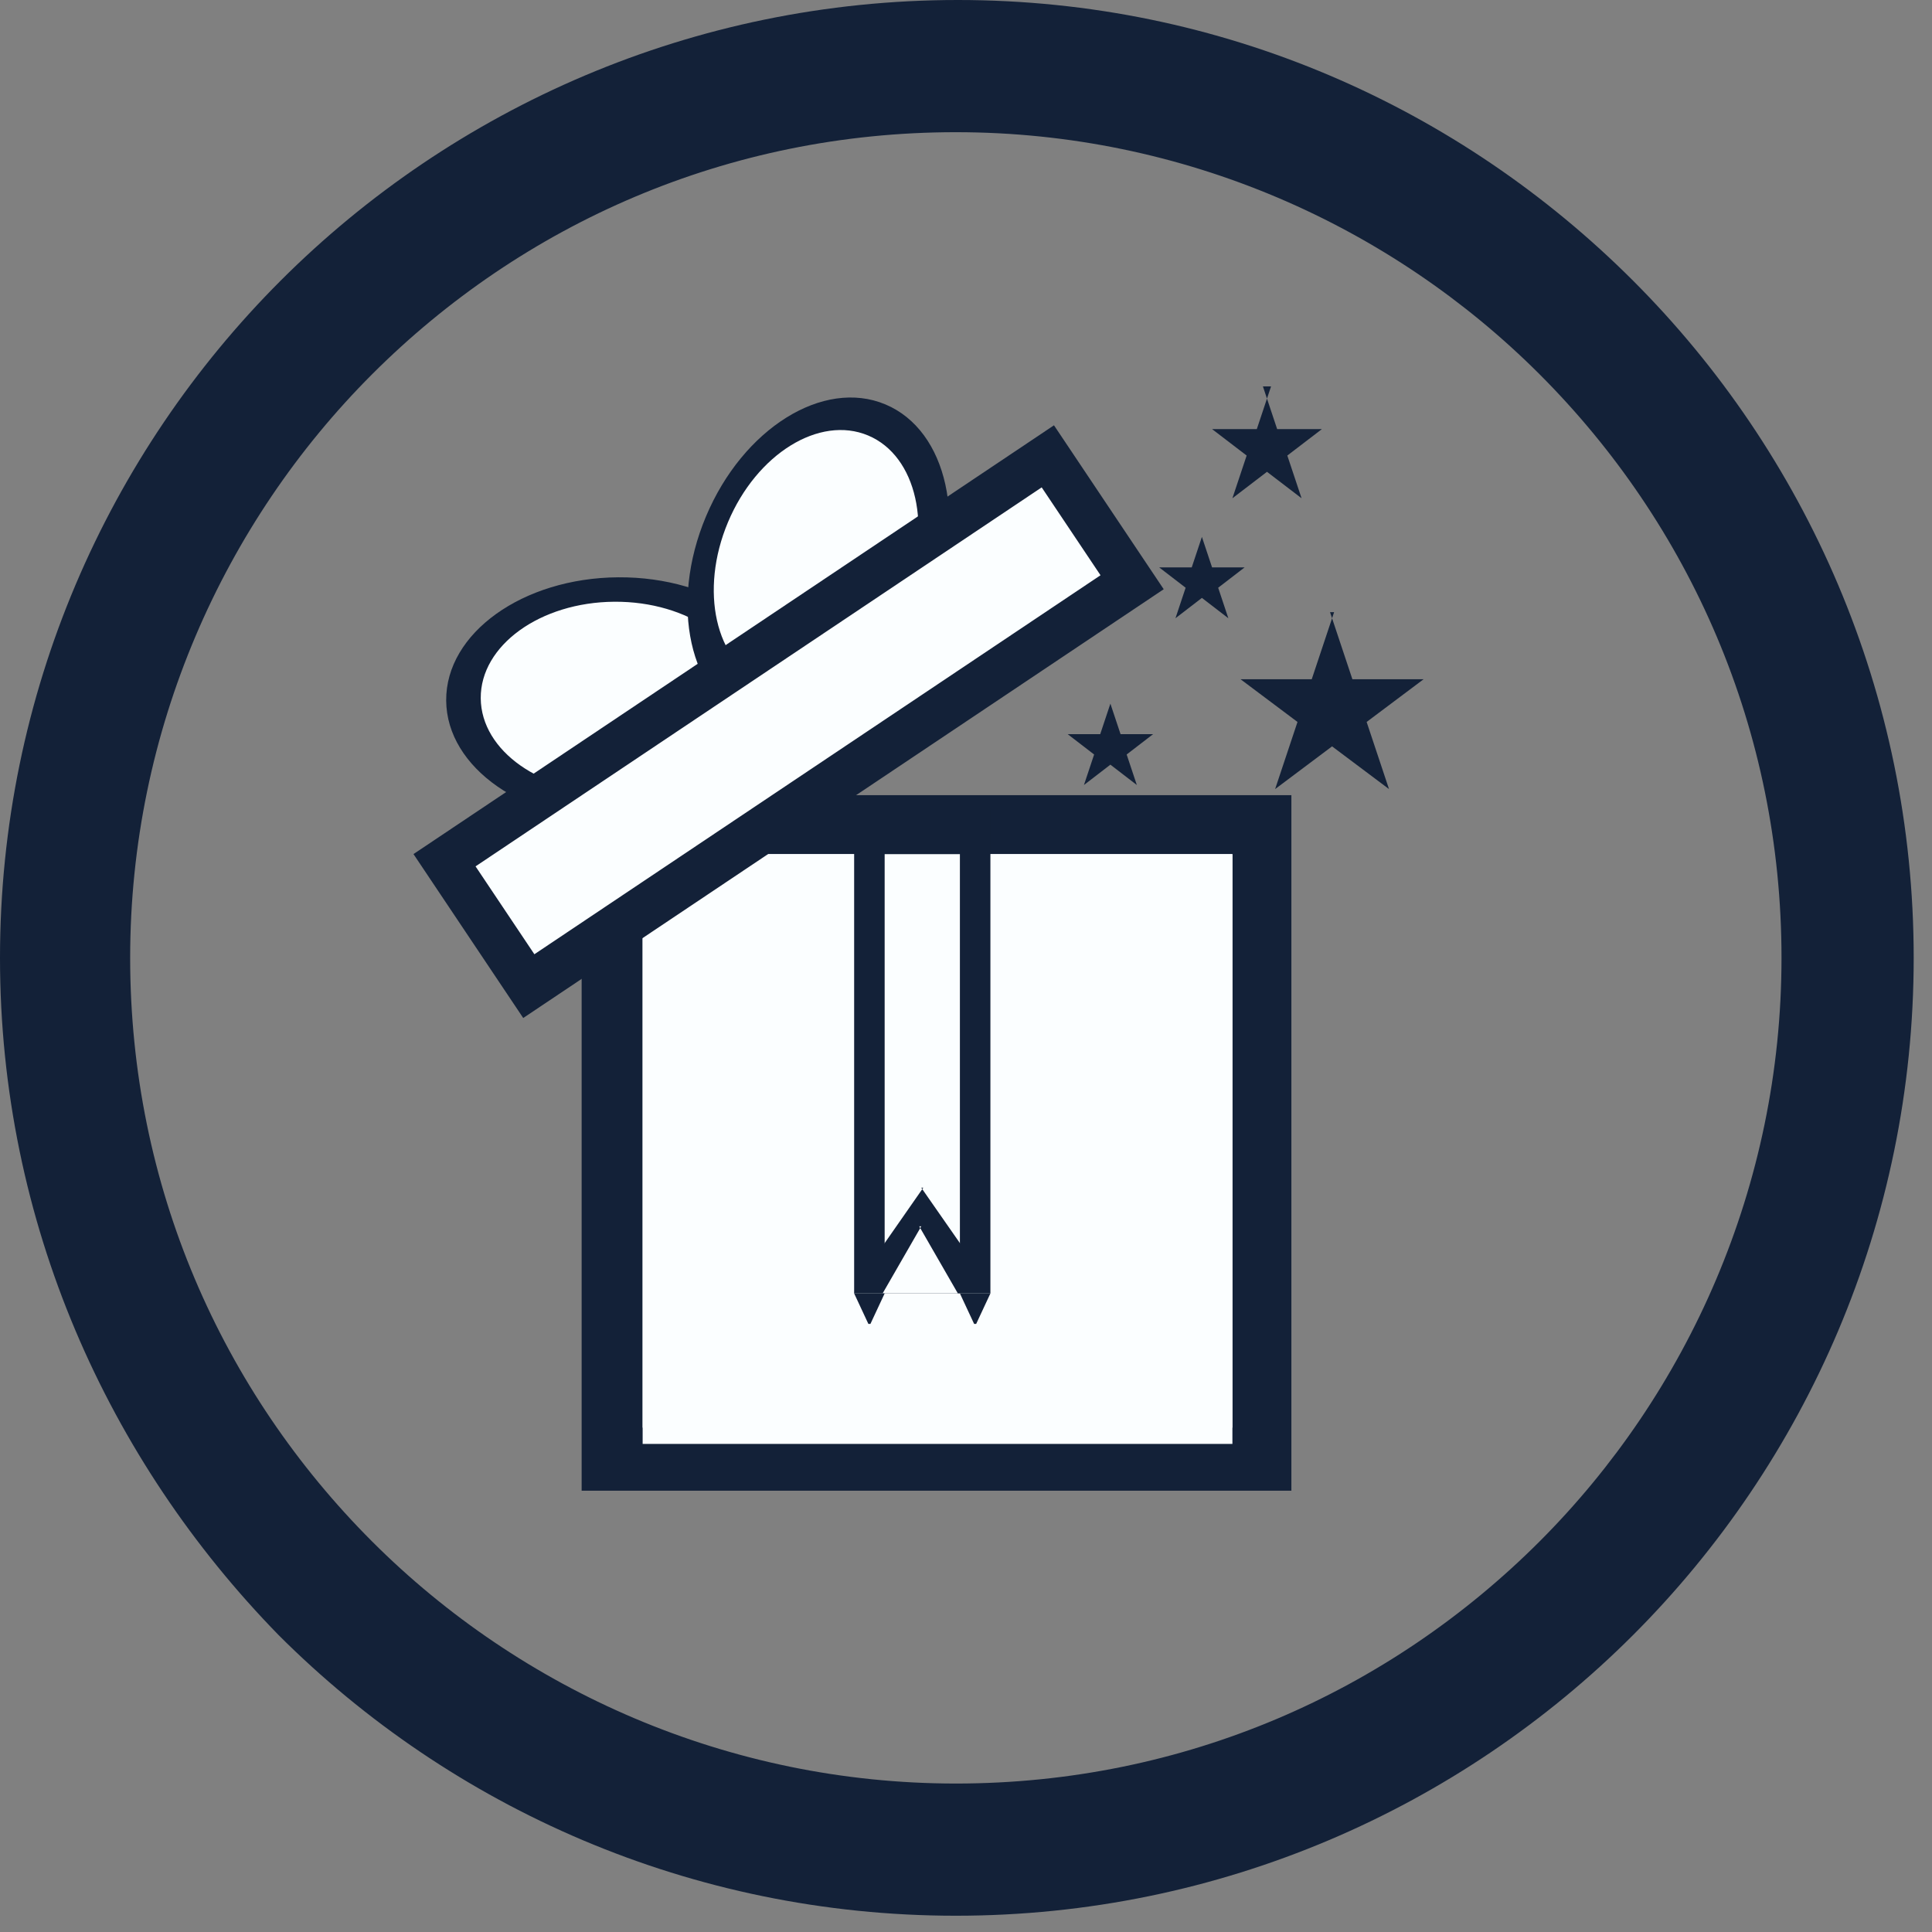 <?xml version="1.0" encoding="UTF-8"?>
<svg xmlns="http://www.w3.org/2000/svg" version="1.1" viewBox="0 0 95 95">
  <rect x="0" y="0" width="95" height="95" fill="#808080" stroke="none"/>
  <defs>
    <style>
      .cls-1 {
        fill: #132138;
      }

      .cls-2 {
        fill: #fbfeff;
      }
    </style>
  </defs>
  <!-- Generator: Adobe Illustrator 28.6.0, SVG Export Plug-In . SVG Version: 1.2.0 Build 709)  -->
  <g>
    <g id="Layer_1">
      <path class="cls-1" d="M47.1,0C60.1,0,71.8,5.3,80.3,13.8c8.5,8.5,13.8,20.3,13.8,33.3s-5.3,24.8-13.8,33.3c-8.5,8.5-20.3,13.8-33.3,13.8s-24.8-5.3-33.3-13.8C5.3,71.8,0,60.1,0,47.1S5.3,22.3,13.8,13.8C22.3,5.3,34.1,0,47.1,0h0ZM75.7,18.4c-7.3-7.3-17.5-11.9-28.7-11.9s-21.3,4.5-28.7,11.9c-7.3,7.3-11.9,17.5-11.9,28.7s4.5,21.3,11.9,28.7c7.3,7.3,17.5,11.9,28.7,11.9s21.3-4.5,28.7-11.9c7.3-7.3,11.9-17.5,11.9-28.7s-4.5-21.3-11.9-28.7Z"/>
      <rect class="cls-1" x="28.6" y="39.1" width="34.9" height="34.2"/>
      <rect class="cls-2" x="31.6" y="42" width="29" height="28.2"/>
      <rect class="cls-2" x="31.6" y="42" width="29" height="29"/>
      <ellipse class="cls-1" cx="30.4" cy="34.4" rx="8.5" ry="6" transform="translate(-.2 .2) rotate(-.4)"/>
      <ellipse class="cls-2" cx="30.2" cy="34.3" rx="6.6" ry="4.7" transform="translate(-.2 .2) rotate(-.4)"/>
      <ellipse class="cls-1" cx="40.3" cy="27.8" rx="8.5" ry="6" transform="translate(-1 54.1) rotate(-67.2)"/>
      <ellipse class="cls-2" cx="40.2" cy="27.5" rx="6.6" ry="4.7" transform="translate(-.8 53.9) rotate(-67.2)"/>
      <rect class="cls-1" x="19.8" y="30.7" width="37.9" height="9.7" transform="translate(-13.2 27.5) rotate(-33.8)"/>
      <rect class="cls-2" x="22" y="32.9" width="33.5" height="5.2" transform="translate(-13.2 27.5) rotate(-33.8)"/>
      <rect class="cls-1" x="42" y="39.8" width="6.7" height="23.8"/>
      <rect class="cls-2" x="43.5" y="42" width="3.7" height="19.3"/>
      <path class="cls-1" d="M45.3,58.4l2.3,3.3h-4.5l2.3-3.3Z"/>
      <path class="cls-2" d="M45.3,60.3l-1.9,3.3h3.7l-1.9-3.3Z"/>
      <path class="cls-1" d="M42.7,65.1l-.7-1.5h1.5l-.7,1.5Z"/>
      <path class="cls-1" d="M47.9,65.1l-.7-1.5h1.5l-.7,1.5Z"/>
      <path class="cls-1" d="M65.4,30.1l1.1,3.3h3.5l-2.8,2.1,1.1,3.3-2.8-2.1-2.8,2.1,1.1-3.3-2.8-2.1h3.5l1.1-3.3Z"/>
      <path class="cls-1" d="M54.6,34.6l.5,1.5h1.6l-1.3,1,.5,1.5-1.3-1-1.3,1,.5-1.5-1.3-1h1.6l.5-1.5Z"/>
      <path class="cls-1" d="M59.1,26.4l.5,1.5h1.6l-1.3,1,.5,1.5-1.3-1-1.3,1,.5-1.5-1.3-1h1.6l.5-1.5Z"/>
      <path class="cls-1" d="M62.1,19l.7,2.1h2.2l-1.7,1.3.7,2.1-1.7-1.3-1.7,1.3.7-2.1-1.7-1.3h2.2l.7-2.1Z"/>
    </g>
  </g>
</svg>